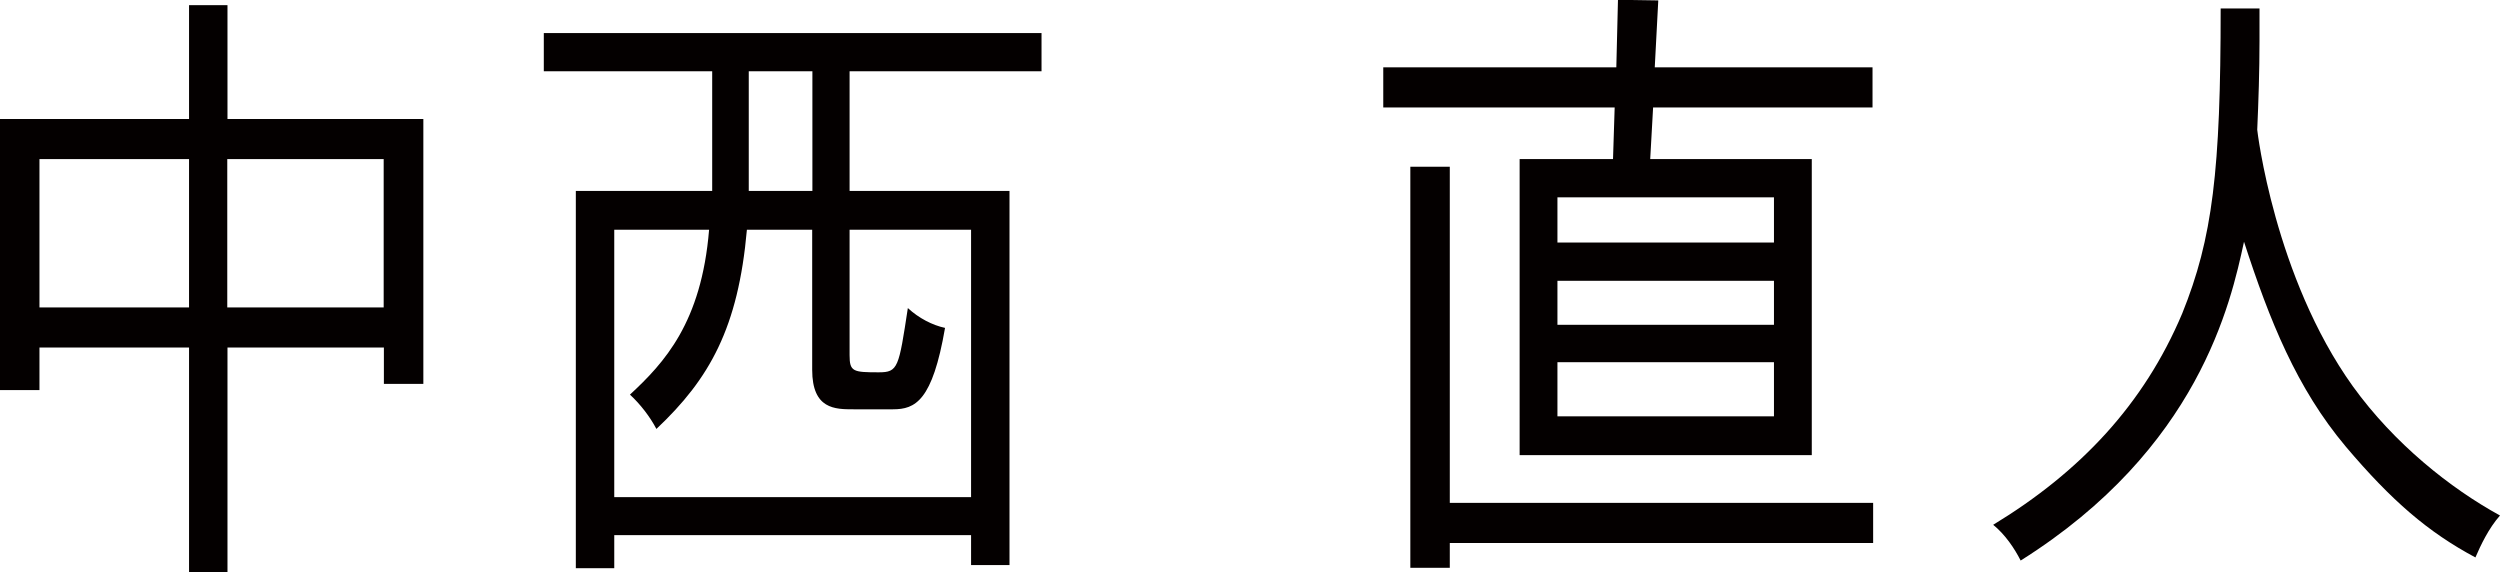 <?xml version="1.0" encoding="UTF-8"?><svg id="a" xmlns="http://www.w3.org/2000/svg" width="121" height="27.7" viewBox="0 0 121 27.7"><defs><style>.b{fill:#040000;}</style></defs><path class="b" d="m11.01.25v5.51h9.48v12.82h-1.91v-1.76h-7.57v10.88h-1.86v-10.88H1.91v2.06H0V5.76h9.15V.25h1.86ZM1.91,7.7v7.18h7.24v-7.18H1.91Zm9.09,0v7.18h7.57v-7.18h-7.57Z"/><path class="b" d="m50.41,1.6v1.85h-9.29v5.79h7.74v18.11h-1.86v-1.45h-17.27v1.6h-1.86V9.24h6.6V3.45h-8.15v-1.85h24.09Zm-20.68,9.52v12.94h17.27v-12.94h-5.88v6.07c0,.8.17.83,1.41.83.94,0,.97-.22,1.41-3.11.53.49,1.19.83,1.8.96-.61,3.54-1.44,3.94-2.52,3.94h-1.91c-.89,0-2,0-2-1.91v-6.78h-3.16c-.42,4.74-1.8,7.21-4.38,9.64-.31-.59-.78-1.2-1.28-1.66,1.66-1.54,3.46-3.48,3.83-7.98h-4.6Zm9.59-1.88V3.45h-3.08v5.79h3.08Z"/><path class="b" d="m80.26.03l-.17,3.23h10.54v1.94h-10.62l-.14,2.5h7.82v14.33h-14.14V7.7h4.52l.08-2.5h-11.2v-1.94h11.28l.08-3.27,1.94.03Zm-10.09,8.04v16.27h20.49v1.94h-20.49v1.2h-1.91V8.07h1.91Zm5.21,1.48v2.19h10.48v-2.19h-10.48Zm0,4.04v2.13h10.48v-2.13h-10.48Zm0,3.94v2.62h10.48v-2.62h-10.48Z"/><path class="b" d="m109.36,1.97c0,1.45-.05,2.96-.11,4.31,0,.03.83,7.12,4.63,12.42,2,2.77,4.71,4.93,7.12,6.25-.55.62-.94,1.45-1.19,2.03-2.3-1.23-4.05-2.74-6.27-5.36-2.38-2.83-3.69-6.1-4.93-9.92-.64,2.96-2.19,10.01-10.81,15.43-.3-.59-.75-1.26-1.33-1.73,4.21-2.56,7.29-5.82,9.15-10.23,1.47-3.64,1.86-6.9,1.86-14.76h1.88v1.54Z"/></svg>